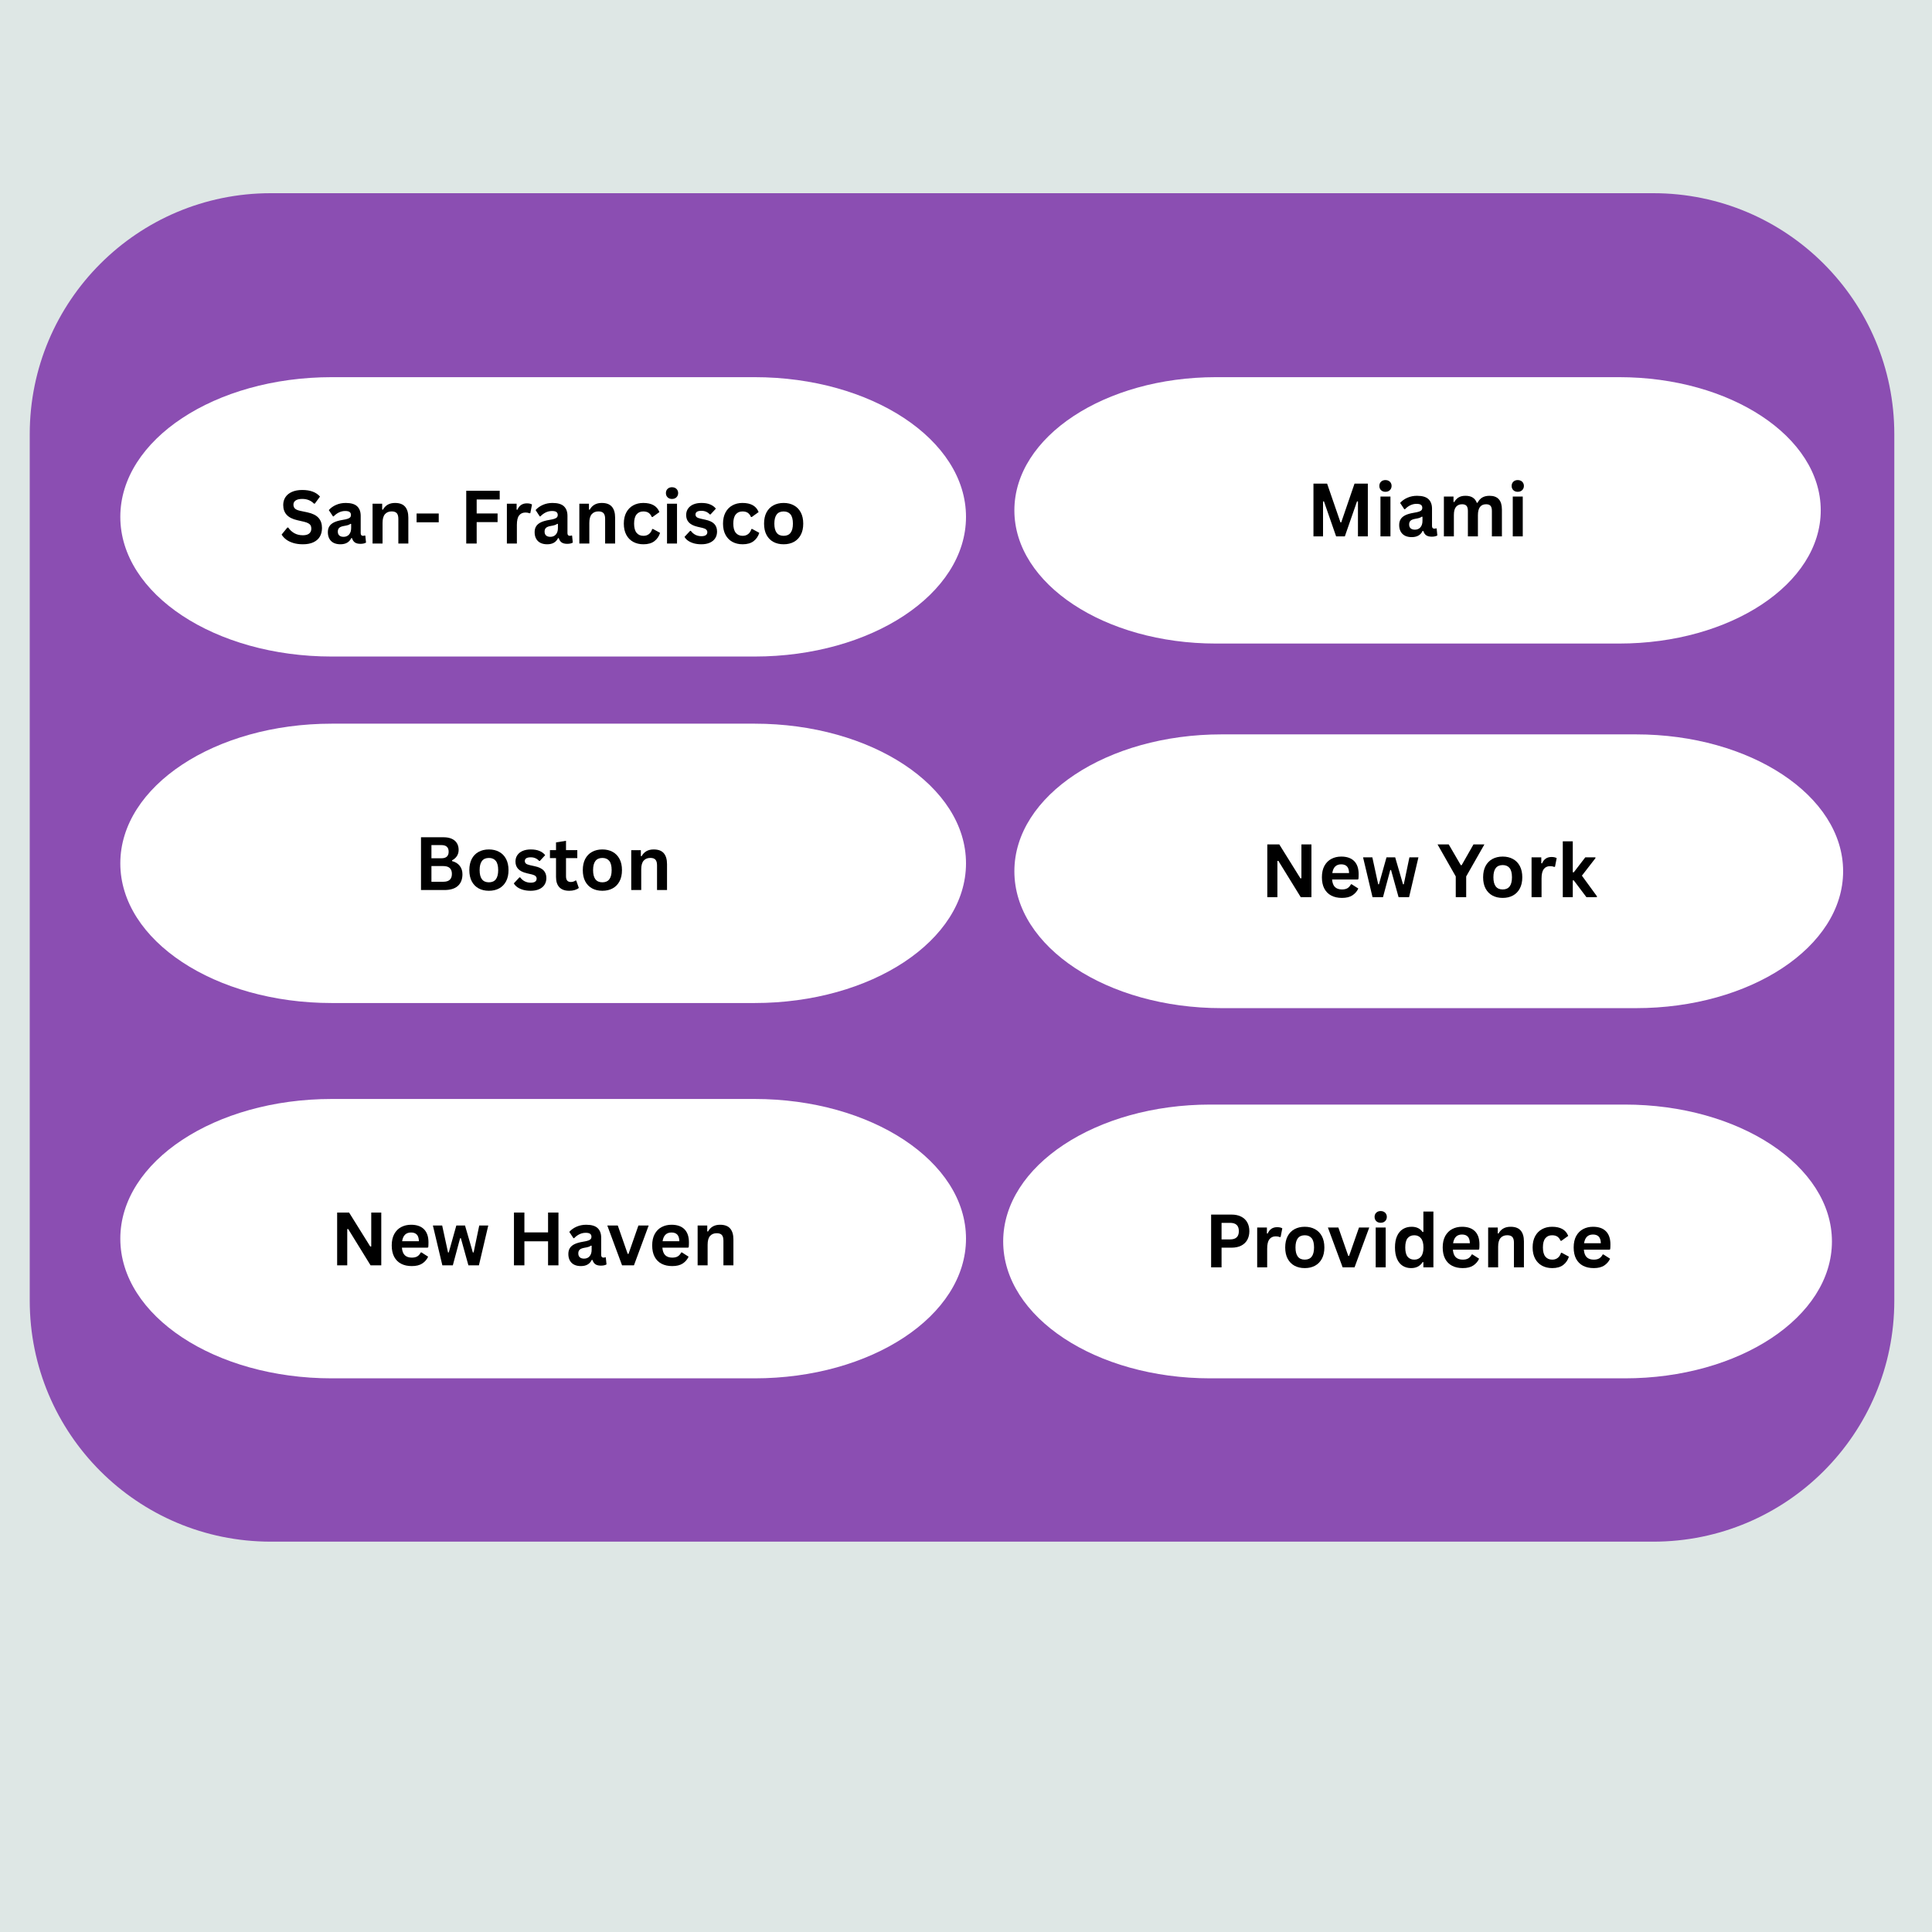 <?xml version="1.0" encoding="UTF-8"?> <svg xmlns="http://www.w3.org/2000/svg" xmlns:xlink="http://www.w3.org/1999/xlink" width="1080" zoomAndPan="magnify" viewBox="0 0 810 810" height="1080" preserveAspectRatio="xMidYMid meet" version="1.0"><defs><g></g><clipPath id="2e9f07bfdb"><path d="M 12.469 81 L 794.234 81 L 794.234 646.344 L 12.469 646.344 Z M 12.469 81 " clip-rule="nonzero"></path></clipPath><clipPath id="ad207f0f7d"><path d="M 113.488 81 L 693.18 81 C 748.969 81 794.195 126.227 794.195 182.016 L 794.195 545.328 C 794.195 601.117 748.969 646.344 693.18 646.344 L 113.488 646.344 C 57.695 646.344 12.469 601.117 12.469 545.328 L 12.469 182.016 C 12.469 126.227 57.695 81 113.488 81 Z M 113.488 81 " clip-rule="nonzero"></path></clipPath><clipPath id="c193849c8d"><path d="M 0.469 0 L 782.234 0 L 782.234 565.344 L 0.469 565.344 Z M 0.469 0 " clip-rule="nonzero"></path></clipPath><clipPath id="d900d9ff8f"><path d="M 101.488 0 L 681.18 0 C 736.969 0 782.195 45.227 782.195 101.016 L 782.195 464.328 C 782.195 520.117 736.969 565.344 681.18 565.344 L 101.488 565.344 C 45.695 565.344 0.469 520.117 0.469 464.328 L 0.469 101.016 C 0.469 45.227 45.695 0 101.488 0 Z M 101.488 0 " clip-rule="nonzero"></path></clipPath><clipPath id="03d2269cfe"><rect x="0" width="783" y="0" height="566"></rect></clipPath><clipPath id="86f82757e1"><path d="M 50.441 158.129 L 405 158.129 L 405 275.254 L 50.441 275.254 Z M 50.441 158.129 " clip-rule="nonzero"></path></clipPath><clipPath id="c115e1a0d3"><path d="M 316.359 158.129 C 365.316 158.129 405 184.348 405 216.691 C 405 249.035 365.316 275.254 316.359 275.254 L 139.082 275.254 C 90.129 275.254 50.441 249.035 50.441 216.691 C 50.441 184.348 90.129 158.129 139.082 158.129 Z M 316.359 158.129 " clip-rule="nonzero"></path></clipPath><clipPath id="d6cbe77057"><path d="M 0.441 0.129 L 355 0.129 L 355 117.254 L 0.441 117.254 Z M 0.441 0.129 " clip-rule="nonzero"></path></clipPath><clipPath id="00db267317"><path d="M 266.359 0.129 C 315.316 0.129 355 26.348 355 58.691 C 355 91.035 315.316 117.254 266.359 117.254 L 89.082 117.254 C 40.129 117.254 0.441 91.035 0.441 58.691 C 0.441 26.348 40.129 0.129 89.082 0.129 Z M 266.359 0.129 " clip-rule="nonzero"></path></clipPath><clipPath id="2f174e59f5"><rect x="0" width="355" y="0" height="118"></rect></clipPath><clipPath id="2ccba4b7e6"><path d="M 50.441 303.402 L 405 303.402 L 405 420.523 L 50.441 420.523 Z M 50.441 303.402 " clip-rule="nonzero"></path></clipPath><clipPath id="b89061b974"><path d="M 316.359 303.402 C 365.316 303.402 405 329.621 405 361.961 C 405 394.305 365.316 420.523 316.359 420.523 L 139.082 420.523 C 90.129 420.523 50.441 394.305 50.441 361.961 C 50.441 329.621 90.129 303.402 139.082 303.402 Z M 316.359 303.402 " clip-rule="nonzero"></path></clipPath><clipPath id="cfe50b5a0e"><path d="M 0.441 0.402 L 355 0.402 L 355 117.523 L 0.441 117.523 Z M 0.441 0.402 " clip-rule="nonzero"></path></clipPath><clipPath id="0c08d154a0"><path d="M 266.359 0.402 C 315.316 0.402 355 26.621 355 58.961 C 355 91.305 315.316 117.523 266.359 117.523 L 89.082 117.523 C 40.129 117.523 0.441 91.305 0.441 58.961 C 0.441 26.621 40.129 0.402 89.082 0.402 Z M 266.359 0.402 " clip-rule="nonzero"></path></clipPath><clipPath id="e8cecb2bf6"><rect x="0" width="355" y="0" height="118"></rect></clipPath><clipPath id="8e14c497ce"><path d="M 50.441 460.75 L 405 460.75 L 405 577.875 L 50.441 577.875 Z M 50.441 460.75 " clip-rule="nonzero"></path></clipPath><clipPath id="5e27f23da7"><path d="M 316.359 460.75 C 365.316 460.75 405 486.969 405 519.312 C 405 551.652 365.316 577.875 316.359 577.875 L 139.082 577.875 C 90.129 577.875 50.441 551.652 50.441 519.312 C 50.441 486.969 90.129 460.75 139.082 460.75 Z M 316.359 460.75 " clip-rule="nonzero"></path></clipPath><clipPath id="a20d11c705"><path d="M 0.441 0.75 L 355 0.75 L 355 117.875 L 0.441 117.875 Z M 0.441 0.75 " clip-rule="nonzero"></path></clipPath><clipPath id="ab7e69d35d"><path d="M 266.359 0.75 C 315.316 0.75 355 26.969 355 59.312 C 355 91.652 315.316 117.875 266.359 117.875 L 89.082 117.875 C 40.129 117.875 0.441 91.652 0.441 59.312 C 0.441 26.969 40.129 0.75 89.082 0.75 Z M 266.359 0.75 " clip-rule="nonzero"></path></clipPath><clipPath id="2c1d3cfdec"><rect x="0" width="355" y="0" height="118"></rect></clipPath><clipPath id="26397eefe3"><path d="M 425.281 158.129 L 763.375 158.129 L 763.375 269.812 L 425.281 269.812 Z M 425.281 158.129 " clip-rule="nonzero"></path></clipPath><clipPath id="824311c479"><path d="M 678.836 158.129 C 725.516 158.129 763.355 183.133 763.355 213.969 C 763.355 244.809 725.516 269.812 678.836 269.812 L 509.801 269.812 C 463.121 269.812 425.281 244.809 425.281 213.969 C 425.281 183.133 463.121 158.129 509.801 158.129 Z M 678.836 158.129 " clip-rule="nonzero"></path></clipPath><clipPath id="9e71e0b928"><path d="M 0.281 0.129 L 338.375 0.129 L 338.375 111.812 L 0.281 111.812 Z M 0.281 0.129 " clip-rule="nonzero"></path></clipPath><clipPath id="1b29ef9a18"><path d="M 253.836 0.129 C 300.516 0.129 338.355 25.133 338.355 55.969 C 338.355 86.809 300.516 111.812 253.836 111.812 L 84.801 111.812 C 38.121 111.812 0.281 86.809 0.281 55.969 C 0.281 25.133 38.121 0.129 84.801 0.129 Z M 253.836 0.129 " clip-rule="nonzero"></path></clipPath><clipPath id="a1086195d5"><rect x="0" width="339" y="0" height="112"></rect></clipPath><clipPath id="4fb861889d"><path d="M 425.281 307.891 L 772.758 307.891 L 772.758 422.668 L 425.281 422.668 Z M 425.281 307.891 " clip-rule="nonzero"></path></clipPath><clipPath id="8319d48f93"><path d="M 685.875 307.891 C 733.848 307.891 772.738 333.586 772.738 365.281 C 772.738 396.977 733.848 422.668 685.875 422.668 L 512.145 422.668 C 464.172 422.668 425.281 396.977 425.281 365.281 C 425.281 333.586 464.172 307.891 512.145 307.891 Z M 685.875 307.891 " clip-rule="nonzero"></path></clipPath><clipPath id="f6cc3e39ec"><path d="M 0.281 0.891 L 347.758 0.891 L 347.758 115.668 L 0.281 115.668 Z M 0.281 0.891 " clip-rule="nonzero"></path></clipPath><clipPath id="2936670089"><path d="M 260.875 0.891 C 308.848 0.891 347.738 26.586 347.738 58.281 C 347.738 89.977 308.848 115.668 260.875 115.668 L 87.145 115.668 C 39.172 115.668 0.281 89.977 0.281 58.281 C 0.281 26.586 39.172 0.891 87.145 0.891 Z M 260.875 0.891 " clip-rule="nonzero"></path></clipPath><clipPath id="f36c4defa0"><rect x="0" width="348" y="0" height="116"></rect></clipPath><clipPath id="4019b8ba97"><path d="M 420.59 463.094 L 768.066 463.094 L 768.066 577.875 L 420.59 577.875 Z M 420.59 463.094 " clip-rule="nonzero"></path></clipPath><clipPath id="c6afc4fe0f"><path d="M 681.184 463.094 C 729.156 463.094 768.047 488.789 768.047 520.484 C 768.047 552.18 729.156 577.875 681.184 577.875 L 507.453 577.875 C 459.48 577.875 420.59 552.18 420.59 520.484 C 420.59 488.789 459.48 463.094 507.453 463.094 Z M 681.184 463.094 " clip-rule="nonzero"></path></clipPath><clipPath id="ecf15ac643"><path d="M 0.59 0.094 L 348.066 0.094 L 348.066 114.875 L 0.59 114.875 Z M 0.59 0.094 " clip-rule="nonzero"></path></clipPath><clipPath id="e835a2f1cc"><path d="M 261.184 0.094 C 309.156 0.094 348.047 25.789 348.047 57.484 C 348.047 89.18 309.156 114.875 261.184 114.875 L 87.453 114.875 C 39.48 114.875 0.59 89.18 0.59 57.484 C 0.59 25.789 39.48 0.094 87.453 0.094 Z M 261.184 0.094 " clip-rule="nonzero"></path></clipPath><clipPath id="5b0b2c88ee"><rect x="0" width="349" y="0" height="115"></rect></clipPath></defs><rect x="-81" width="972" fill="#ffffff" y="-81" height="972" fill-opacity="1"></rect><rect x="-81" width="972" fill="#dee7e5" y="-81" height="972" fill-opacity="1"></rect><g clip-path="url(#2e9f07bfdb)"><g clip-path="url(#ad207f0f7d)"><g transform="matrix(1, 0, 0, 1, 12, 81)"><g clip-path="url(#03d2269cfe)"><g clip-path="url(#c193849c8d)"><g clip-path="url(#d900d9ff8f)"><path fill="#8b4eb2" d="M 0.469 0 L 782.234 0 L 782.234 565.344 L 0.469 565.344 Z M 0.469 0 " fill-opacity="1" fill-rule="nonzero"></path></g></g></g></g></g></g><g clip-path="url(#86f82757e1)"><g clip-path="url(#c115e1a0d3)"><g transform="matrix(1, 0, 0, 1, 50, 158)"><g clip-path="url(#2f174e59f5)"><g clip-path="url(#d6cbe77057)"><g clip-path="url(#00db267317)"><path fill="#ffffff" d="M 0.441 0.129 L 355.02 0.129 L 355.02 117.254 L 0.441 117.254 Z M 0.441 0.129 " fill-opacity="1" fill-rule="nonzero"></path></g></g></g></g></g></g><g fill="#000000" fill-opacity="1"><g transform="translate(117.181, 227.88)"><g><path d="M 9.812 0.312 C 8.281 0.312 6.914 0.125 5.719 -0.25 C 4.52 -0.625 3.52 -1.117 2.719 -1.734 C 1.926 -2.359 1.316 -3.035 0.891 -3.766 L 3.297 -6.703 L 3.672 -6.703 C 4.336 -5.711 5.18 -4.926 6.203 -4.344 C 7.234 -3.758 8.438 -3.469 9.812 -3.469 C 10.977 -3.469 11.859 -3.711 12.453 -4.203 C 13.047 -4.703 13.344 -5.383 13.344 -6.25 C 13.344 -6.77 13.25 -7.207 13.062 -7.562 C 12.875 -7.914 12.555 -8.219 12.109 -8.469 C 11.66 -8.727 11.062 -8.945 10.312 -9.125 L 7.469 -9.781 C 5.477 -10.227 3.992 -10.977 3.016 -12.031 C 2.047 -13.094 1.562 -14.469 1.562 -16.156 C 1.562 -17.406 1.875 -18.504 2.5 -19.453 C 3.125 -20.398 4.035 -21.133 5.234 -21.656 C 6.43 -22.188 7.859 -22.453 9.516 -22.453 C 11.223 -22.453 12.688 -22.223 13.906 -21.766 C 15.125 -21.316 16.148 -20.629 16.984 -19.703 L 14.812 -16.734 L 14.438 -16.734 C 13.812 -17.391 13.094 -17.879 12.281 -18.203 C 11.477 -18.535 10.555 -18.703 9.516 -18.703 C 8.316 -18.703 7.406 -18.488 6.781 -18.062 C 6.156 -17.645 5.844 -17.062 5.844 -16.312 C 5.844 -15.613 6.062 -15.055 6.5 -14.641 C 6.938 -14.234 7.695 -13.914 8.781 -13.688 L 11.688 -13.078 C 13.832 -12.617 15.391 -11.848 16.359 -10.766 C 17.328 -9.68 17.812 -8.27 17.812 -6.531 C 17.812 -5.145 17.516 -3.938 16.922 -2.906 C 16.328 -1.883 15.426 -1.094 14.219 -0.531 C 13.02 0.031 11.551 0.312 9.812 0.312 Z M 9.812 0.312 "></path></g></g></g><g fill="#000000" fill-opacity="1"><g transform="translate(136.191, 227.88)"><g><path d="M 6.516 0.312 C 5.441 0.312 4.508 0.117 3.719 -0.266 C 2.938 -0.66 2.332 -1.238 1.906 -2 C 1.477 -2.77 1.266 -3.688 1.266 -4.75 C 1.266 -5.738 1.477 -6.566 1.906 -7.234 C 2.332 -7.91 2.988 -8.461 3.875 -8.891 C 4.758 -9.316 5.922 -9.648 7.359 -9.891 C 8.359 -10.047 9.117 -10.219 9.641 -10.406 C 10.16 -10.602 10.508 -10.82 10.688 -11.062 C 10.863 -11.301 10.953 -11.609 10.953 -11.984 C 10.953 -12.523 10.766 -12.938 10.391 -13.219 C 10.023 -13.5 9.406 -13.641 8.531 -13.641 C 7.602 -13.641 6.719 -13.43 5.875 -13.016 C 5.039 -12.598 4.316 -12.055 3.703 -11.391 L 3.406 -11.391 L 1.656 -14.031 C 2.5 -14.969 3.531 -15.695 4.75 -16.219 C 5.969 -16.75 7.301 -17.016 8.75 -17.016 C 10.957 -17.016 12.555 -16.547 13.547 -15.609 C 14.535 -14.672 15.031 -13.336 15.031 -11.609 L 15.031 -4.359 C 15.031 -3.609 15.359 -3.234 16.016 -3.234 C 16.266 -3.234 16.508 -3.281 16.75 -3.375 L 16.969 -3.312 L 17.266 -0.391 C 17.035 -0.242 16.711 -0.117 16.297 -0.016 C 15.891 0.078 15.438 0.125 14.938 0.125 C 13.938 0.125 13.156 -0.066 12.594 -0.453 C 12.039 -0.836 11.641 -1.438 11.391 -2.25 L 11.078 -2.281 C 10.266 -0.551 8.742 0.312 6.516 0.312 Z M 7.844 -2.812 C 8.812 -2.812 9.582 -3.133 10.156 -3.781 C 10.738 -4.438 11.031 -5.348 11.031 -6.516 L 11.031 -8.203 L 10.75 -8.266 C 10.5 -8.066 10.164 -7.895 9.75 -7.75 C 9.344 -7.613 8.758 -7.484 8 -7.359 C 7.082 -7.203 6.426 -6.941 6.031 -6.578 C 5.633 -6.211 5.438 -5.691 5.438 -5.016 C 5.438 -4.297 5.645 -3.75 6.062 -3.375 C 6.488 -3 7.082 -2.812 7.844 -2.812 Z M 7.844 -2.812 "></path></g></g></g><g fill="#000000" fill-opacity="1"><g transform="translate(153.793, 227.88)"><g><path d="M 2.406 0 L 2.406 -16.703 L 6.438 -16.703 L 6.438 -14.25 L 6.75 -14.172 C 7.789 -16.066 9.477 -17.016 11.812 -17.016 C 13.738 -17.016 15.148 -16.488 16.047 -15.438 C 16.953 -14.383 17.406 -12.859 17.406 -10.859 L 17.406 0 L 13.219 0 L 13.219 -10.344 C 13.219 -11.445 12.992 -12.242 12.547 -12.734 C 12.098 -13.223 11.391 -13.469 10.422 -13.469 C 9.211 -13.469 8.27 -13.078 7.594 -12.297 C 6.926 -11.523 6.594 -10.305 6.594 -8.641 L 6.594 0 Z M 2.406 0 "></path></g></g></g><g fill="#000000" fill-opacity="1"><g transform="translate(173.347, 227.88)"><g><path d="M 10.594 -8.906 L 1.312 -8.906 L 1.312 -12.594 L 10.594 -12.594 Z M 10.594 -8.906 "></path></g></g></g><g fill="#000000" fill-opacity="1"><g transform="translate(185.288, 227.88)"><g></g></g></g><g fill="#000000" fill-opacity="1"><g transform="translate(192.598, 227.88)"><g><path d="M 16.906 -22.125 L 16.906 -18.469 L 7.25 -18.469 L 7.25 -12.609 L 16.016 -12.609 L 16.016 -8.984 L 7.25 -8.984 L 7.25 0 L 2.875 0 L 2.875 -22.125 Z M 16.906 -22.125 "></path></g></g></g><g fill="#000000" fill-opacity="1"><g transform="translate(210.109, 227.88)"><g><path d="M 2.406 0 L 2.406 -16.703 L 6.484 -16.703 L 6.484 -14.219 L 6.797 -14.156 C 7.203 -15.082 7.734 -15.758 8.391 -16.188 C 9.047 -16.625 9.844 -16.844 10.781 -16.844 C 11.727 -16.844 12.445 -16.68 12.938 -16.359 L 12.234 -12.75 L 11.906 -12.688 C 11.633 -12.789 11.375 -12.867 11.125 -12.922 C 10.875 -12.973 10.566 -13 10.203 -13 C 9.035 -13 8.141 -12.586 7.516 -11.766 C 6.898 -10.941 6.594 -9.625 6.594 -7.812 L 6.594 0 Z M 2.406 0 "></path></g></g></g><g fill="#000000" fill-opacity="1"><g transform="translate(222.883, 227.88)"><g><path d="M 6.516 0.312 C 5.441 0.312 4.508 0.117 3.719 -0.266 C 2.938 -0.66 2.332 -1.238 1.906 -2 C 1.477 -2.77 1.266 -3.688 1.266 -4.75 C 1.266 -5.738 1.477 -6.566 1.906 -7.234 C 2.332 -7.91 2.988 -8.461 3.875 -8.891 C 4.758 -9.316 5.922 -9.648 7.359 -9.891 C 8.359 -10.047 9.117 -10.219 9.641 -10.406 C 10.16 -10.602 10.508 -10.82 10.688 -11.062 C 10.863 -11.301 10.953 -11.609 10.953 -11.984 C 10.953 -12.523 10.766 -12.938 10.391 -13.219 C 10.023 -13.5 9.406 -13.641 8.531 -13.641 C 7.602 -13.641 6.719 -13.43 5.875 -13.016 C 5.039 -12.598 4.316 -12.055 3.703 -11.391 L 3.406 -11.391 L 1.656 -14.031 C 2.5 -14.969 3.531 -15.695 4.75 -16.219 C 5.969 -16.75 7.301 -17.016 8.75 -17.016 C 10.957 -17.016 12.555 -16.547 13.547 -15.609 C 14.535 -14.672 15.031 -13.336 15.031 -11.609 L 15.031 -4.359 C 15.031 -3.609 15.359 -3.234 16.016 -3.234 C 16.266 -3.234 16.508 -3.281 16.75 -3.375 L 16.969 -3.312 L 17.266 -0.391 C 17.035 -0.242 16.711 -0.117 16.297 -0.016 C 15.891 0.078 15.438 0.125 14.938 0.125 C 13.938 0.125 13.156 -0.066 12.594 -0.453 C 12.039 -0.836 11.641 -1.438 11.391 -2.25 L 11.078 -2.281 C 10.266 -0.551 8.742 0.312 6.516 0.312 Z M 7.844 -2.812 C 8.812 -2.812 9.582 -3.133 10.156 -3.781 C 10.738 -4.438 11.031 -5.348 11.031 -6.516 L 11.031 -8.203 L 10.75 -8.266 C 10.5 -8.066 10.164 -7.895 9.75 -7.75 C 9.344 -7.613 8.758 -7.484 8 -7.359 C 7.082 -7.203 6.426 -6.941 6.031 -6.578 C 5.633 -6.211 5.438 -5.691 5.438 -5.016 C 5.438 -4.297 5.645 -3.75 6.062 -3.375 C 6.488 -3 7.082 -2.812 7.844 -2.812 Z M 7.844 -2.812 "></path></g></g></g><g fill="#000000" fill-opacity="1"><g transform="translate(240.485, 227.88)"><g><path d="M 2.406 0 L 2.406 -16.703 L 6.438 -16.703 L 6.438 -14.25 L 6.75 -14.172 C 7.789 -16.066 9.477 -17.016 11.812 -17.016 C 13.738 -17.016 15.148 -16.488 16.047 -15.438 C 16.953 -14.383 17.406 -12.859 17.406 -10.859 L 17.406 0 L 13.219 0 L 13.219 -10.344 C 13.219 -11.445 12.992 -12.242 12.547 -12.734 C 12.098 -13.223 11.391 -13.469 10.422 -13.469 C 9.211 -13.469 8.27 -13.078 7.594 -12.297 C 6.926 -11.523 6.594 -10.305 6.594 -8.641 L 6.594 0 Z M 2.406 0 "></path></g></g></g><g fill="#000000" fill-opacity="1"><g transform="translate(260.039, 227.88)"><g><path d="M 9.734 0.312 C 8.117 0.312 6.691 -0.02 5.453 -0.688 C 4.211 -1.363 3.242 -2.348 2.547 -3.641 C 1.848 -4.941 1.5 -6.508 1.5 -8.344 C 1.5 -10.176 1.848 -11.742 2.547 -13.047 C 3.242 -14.348 4.207 -15.332 5.438 -16 C 6.664 -16.676 8.07 -17.016 9.656 -17.016 C 13.176 -17.016 15.43 -15.738 16.422 -13.188 L 13.547 -11.125 L 13.234 -11.125 C 12.891 -11.914 12.441 -12.5 11.891 -12.875 C 11.336 -13.258 10.594 -13.453 9.656 -13.453 C 8.445 -13.453 7.504 -13.031 6.828 -12.188 C 6.148 -11.352 5.812 -10.07 5.812 -8.344 C 5.812 -6.625 6.156 -5.344 6.844 -4.5 C 7.531 -3.656 8.492 -3.234 9.734 -3.234 C 10.641 -3.234 11.406 -3.477 12.031 -3.969 C 12.664 -4.457 13.117 -5.16 13.391 -6.078 L 13.719 -6.109 L 16.703 -4.484 C 16.273 -3.066 15.488 -1.91 14.344 -1.016 C 13.195 -0.129 11.66 0.312 9.734 0.312 Z M 9.734 0.312 "></path></g></g></g><g fill="#000000" fill-opacity="1"><g transform="translate(277.247, 227.88)"><g><path d="M 4.5 -18.688 C 3.738 -18.688 3.117 -18.914 2.641 -19.375 C 2.172 -19.844 1.938 -20.438 1.938 -21.156 C 1.938 -21.875 2.172 -22.461 2.641 -22.922 C 3.117 -23.379 3.738 -23.609 4.5 -23.609 C 5 -23.609 5.445 -23.504 5.844 -23.297 C 6.238 -23.086 6.539 -22.797 6.75 -22.422 C 6.969 -22.055 7.078 -21.633 7.078 -21.156 C 7.078 -20.688 6.969 -20.266 6.75 -19.891 C 6.539 -19.516 6.238 -19.219 5.844 -19 C 5.445 -18.789 5 -18.688 4.5 -18.688 Z M 2.406 0 L 2.406 -16.703 L 6.594 -16.703 L 6.594 0 Z M 2.406 0 "></path></g></g></g><g fill="#000000" fill-opacity="1"><g transform="translate(286.237, 227.88)"><g><path d="M 7.812 0.312 C 6.664 0.312 5.617 0.18 4.672 -0.078 C 3.723 -0.348 2.91 -0.719 2.234 -1.188 C 1.566 -1.656 1.07 -2.191 0.75 -2.797 L 3.094 -5.312 L 3.406 -5.312 C 3.957 -4.562 4.613 -4 5.375 -3.625 C 6.133 -3.258 6.957 -3.078 7.844 -3.078 C 8.656 -3.078 9.27 -3.223 9.688 -3.516 C 10.102 -3.805 10.312 -4.223 10.312 -4.766 C 10.312 -5.191 10.16 -5.547 9.859 -5.828 C 9.566 -6.117 9.086 -6.348 8.422 -6.516 L 6.203 -7.031 C 4.547 -7.426 3.336 -8.031 2.578 -8.844 C 1.816 -9.656 1.438 -10.688 1.438 -11.938 C 1.438 -12.977 1.703 -13.879 2.234 -14.641 C 2.766 -15.41 3.508 -16 4.469 -16.406 C 5.438 -16.812 6.562 -17.016 7.844 -17.016 C 9.344 -17.016 10.586 -16.797 11.578 -16.359 C 12.566 -15.93 13.336 -15.352 13.891 -14.625 L 11.656 -12.203 L 11.359 -12.203 C 10.891 -12.723 10.363 -13.102 9.781 -13.344 C 9.207 -13.594 8.562 -13.719 7.844 -13.719 C 6.188 -13.719 5.359 -13.203 5.359 -12.172 C 5.359 -11.734 5.508 -11.379 5.812 -11.109 C 6.125 -10.836 6.672 -10.613 7.453 -10.438 L 9.5 -9.984 C 11.195 -9.629 12.438 -9.047 13.219 -8.234 C 14 -7.43 14.391 -6.359 14.391 -5.016 C 14.391 -3.953 14.129 -3.016 13.609 -2.203 C 13.086 -1.398 12.332 -0.781 11.344 -0.344 C 10.352 0.094 9.176 0.312 7.812 0.312 Z M 7.812 0.312 "></path></g></g></g><g fill="#000000" fill-opacity="1"><g transform="translate(301.629, 227.88)"><g><path d="M 9.734 0.312 C 8.117 0.312 6.691 -0.02 5.453 -0.688 C 4.211 -1.363 3.242 -2.348 2.547 -3.641 C 1.848 -4.941 1.5 -6.508 1.5 -8.344 C 1.5 -10.176 1.848 -11.742 2.547 -13.047 C 3.242 -14.348 4.207 -15.332 5.438 -16 C 6.664 -16.676 8.07 -17.016 9.656 -17.016 C 13.176 -17.016 15.43 -15.738 16.422 -13.188 L 13.547 -11.125 L 13.234 -11.125 C 12.891 -11.914 12.441 -12.5 11.891 -12.875 C 11.336 -13.258 10.594 -13.453 9.656 -13.453 C 8.445 -13.453 7.504 -13.031 6.828 -12.188 C 6.148 -11.352 5.812 -10.07 5.812 -8.344 C 5.812 -6.625 6.156 -5.344 6.844 -4.5 C 7.531 -3.656 8.492 -3.234 9.734 -3.234 C 10.641 -3.234 11.406 -3.477 12.031 -3.969 C 12.664 -4.457 13.117 -5.16 13.391 -6.078 L 13.719 -6.109 L 16.703 -4.484 C 16.273 -3.066 15.488 -1.91 14.344 -1.016 C 13.195 -0.129 11.66 0.312 9.734 0.312 Z M 9.734 0.312 "></path></g></g></g><g fill="#000000" fill-opacity="1"><g transform="translate(318.838, 227.88)"><g><path d="M 9.703 0.312 C 8.066 0.312 6.629 -0.02 5.391 -0.688 C 4.16 -1.363 3.203 -2.348 2.516 -3.641 C 1.836 -4.93 1.5 -6.5 1.5 -8.344 C 1.5 -10.176 1.836 -11.742 2.516 -13.047 C 3.203 -14.348 4.16 -15.332 5.391 -16 C 6.629 -16.676 8.066 -17.016 9.703 -17.016 C 11.336 -17.016 12.77 -16.676 14 -16 C 15.238 -15.332 16.203 -14.348 16.891 -13.047 C 17.578 -11.742 17.922 -10.176 17.922 -8.344 C 17.922 -6.5 17.578 -4.93 16.891 -3.641 C 16.203 -2.348 15.238 -1.363 14 -0.688 C 12.77 -0.02 11.336 0.312 9.703 0.312 Z M 9.703 -3.234 C 12.297 -3.234 13.594 -4.938 13.594 -8.344 C 13.594 -10.102 13.258 -11.395 12.594 -12.219 C 11.926 -13.039 10.961 -13.453 9.703 -13.453 C 7.109 -13.453 5.812 -11.75 5.812 -8.344 C 5.812 -4.938 7.109 -3.234 9.703 -3.234 Z M 9.703 -3.234 "></path></g></g></g><g clip-path="url(#2ccba4b7e6)"><g clip-path="url(#b89061b974)"><g transform="matrix(1, 0, 0, 1, 50, 303)"><g clip-path="url(#e8cecb2bf6)"><g clip-path="url(#cfe50b5a0e)"><g clip-path="url(#0c08d154a0)"><path fill="#ffffff" d="M 0.441 0.402 L 355.02 0.402 L 355.02 117.523 L 0.441 117.523 Z M 0.441 0.402 " fill-opacity="1" fill-rule="nonzero"></path></g></g></g></g></g></g><g fill="#000000" fill-opacity="1"><g transform="translate(173.631, 373.15)"><g><path d="M 2.875 0 L 2.875 -22.125 L 12.328 -22.125 C 13.68 -22.125 14.832 -21.91 15.781 -21.484 C 16.727 -21.055 17.441 -20.445 17.922 -19.656 C 18.41 -18.863 18.656 -17.926 18.656 -16.844 C 18.656 -15.863 18.414 -15 17.938 -14.25 C 17.457 -13.508 16.773 -12.91 15.891 -12.453 L 15.891 -12.141 C 17.285 -11.773 18.359 -11.113 19.109 -10.156 C 19.867 -9.195 20.25 -8.02 20.25 -6.625 C 20.25 -4.508 19.609 -2.875 18.328 -1.719 C 17.055 -0.57 15.164 0 12.656 0 Z M 11.406 -13.312 C 13.445 -13.312 14.469 -14.227 14.469 -16.062 C 14.469 -17 14.211 -17.695 13.703 -18.156 C 13.203 -18.613 12.438 -18.844 11.406 -18.844 L 7.25 -18.844 L 7.25 -13.312 Z M 12.219 -3.469 C 14.625 -3.469 15.828 -4.562 15.828 -6.75 C 15.828 -8.945 14.625 -10.047 12.219 -10.047 L 7.25 -10.047 L 7.25 -3.469 Z M 12.219 -3.469 "></path></g></g></g><g fill="#000000" fill-opacity="1"><g transform="translate(195.273, 373.15)"><g><path d="M 9.703 0.312 C 8.066 0.312 6.629 -0.02 5.391 -0.688 C 4.16 -1.363 3.203 -2.348 2.516 -3.641 C 1.836 -4.93 1.5 -6.5 1.5 -8.344 C 1.5 -10.176 1.836 -11.742 2.516 -13.047 C 3.203 -14.348 4.16 -15.332 5.391 -16 C 6.629 -16.676 8.066 -17.016 9.703 -17.016 C 11.336 -17.016 12.77 -16.676 14 -16 C 15.238 -15.332 16.203 -14.348 16.891 -13.047 C 17.578 -11.742 17.922 -10.176 17.922 -8.344 C 17.922 -6.5 17.578 -4.93 16.891 -3.641 C 16.203 -2.348 15.238 -1.363 14 -0.688 C 12.77 -0.02 11.336 0.312 9.703 0.312 Z M 9.703 -3.234 C 12.297 -3.234 13.594 -4.938 13.594 -8.344 C 13.594 -10.102 13.258 -11.395 12.594 -12.219 C 11.926 -13.039 10.961 -13.453 9.703 -13.453 C 7.109 -13.453 5.812 -11.75 5.812 -8.344 C 5.812 -4.938 7.109 -3.234 9.703 -3.234 Z M 9.703 -3.234 "></path></g></g></g><g fill="#000000" fill-opacity="1"><g transform="translate(214.676, 373.15)"><g><path d="M 7.812 0.312 C 6.664 0.312 5.617 0.18 4.672 -0.078 C 3.723 -0.348 2.91 -0.719 2.234 -1.188 C 1.566 -1.656 1.07 -2.191 0.75 -2.797 L 3.094 -5.312 L 3.406 -5.312 C 3.957 -4.562 4.613 -4 5.375 -3.625 C 6.133 -3.258 6.957 -3.078 7.844 -3.078 C 8.656 -3.078 9.27 -3.223 9.688 -3.516 C 10.102 -3.805 10.312 -4.223 10.312 -4.766 C 10.312 -5.191 10.16 -5.547 9.859 -5.828 C 9.566 -6.117 9.086 -6.348 8.422 -6.516 L 6.203 -7.031 C 4.547 -7.426 3.336 -8.031 2.578 -8.844 C 1.816 -9.656 1.438 -10.688 1.438 -11.938 C 1.438 -12.977 1.703 -13.879 2.234 -14.641 C 2.766 -15.41 3.508 -16 4.469 -16.406 C 5.438 -16.812 6.562 -17.016 7.844 -17.016 C 9.344 -17.016 10.586 -16.797 11.578 -16.359 C 12.566 -15.93 13.336 -15.352 13.891 -14.625 L 11.656 -12.203 L 11.359 -12.203 C 10.891 -12.723 10.363 -13.102 9.781 -13.344 C 9.207 -13.594 8.562 -13.719 7.844 -13.719 C 6.188 -13.719 5.359 -13.203 5.359 -12.172 C 5.359 -11.734 5.508 -11.379 5.812 -11.109 C 6.125 -10.836 6.672 -10.613 7.453 -10.438 L 9.5 -9.984 C 11.195 -9.629 12.438 -9.047 13.219 -8.234 C 14 -7.43 14.391 -6.359 14.391 -5.016 C 14.391 -3.953 14.129 -3.016 13.609 -2.203 C 13.086 -1.398 12.332 -0.781 11.344 -0.344 C 10.352 0.094 9.176 0.312 7.812 0.312 Z M 7.812 0.312 "></path></g></g></g><g fill="#000000" fill-opacity="1"><g transform="translate(230.068, 373.15)"><g><path d="M 11.516 -3.984 L 12.609 -0.875 C 12.148 -0.5 11.578 -0.207 10.891 0 C 10.211 0.207 9.438 0.312 8.562 0.312 C 6.758 0.312 5.391 -0.176 4.453 -1.156 C 3.516 -2.145 3.047 -3.578 3.047 -5.453 L 3.047 -13.375 L 0.5 -13.375 L 0.5 -16.719 L 3.047 -16.719 L 3.047 -19.969 L 7.234 -20.641 L 7.234 -16.719 L 11.969 -16.719 L 11.969 -13.375 L 7.234 -13.375 L 7.234 -5.75 C 7.234 -4.926 7.406 -4.32 7.75 -3.938 C 8.094 -3.562 8.594 -3.375 9.25 -3.375 C 10 -3.375 10.648 -3.578 11.203 -3.984 Z M 11.516 -3.984 "></path></g></g></g><g fill="#000000" fill-opacity="1"><g transform="translate(242.842, 373.15)"><g><path d="M 9.703 0.312 C 8.066 0.312 6.629 -0.02 5.391 -0.688 C 4.16 -1.363 3.203 -2.348 2.516 -3.641 C 1.836 -4.93 1.5 -6.5 1.5 -8.344 C 1.5 -10.176 1.836 -11.742 2.516 -13.047 C 3.203 -14.348 4.16 -15.332 5.391 -16 C 6.629 -16.676 8.066 -17.016 9.703 -17.016 C 11.336 -17.016 12.77 -16.676 14 -16 C 15.238 -15.332 16.203 -14.348 16.891 -13.047 C 17.578 -11.742 17.922 -10.176 17.922 -8.344 C 17.922 -6.5 17.578 -4.93 16.891 -3.641 C 16.203 -2.348 15.238 -1.363 14 -0.688 C 12.77 -0.02 11.336 0.312 9.703 0.312 Z M 9.703 -3.234 C 12.297 -3.234 13.594 -4.938 13.594 -8.344 C 13.594 -10.102 13.258 -11.395 12.594 -12.219 C 11.926 -13.039 10.961 -13.453 9.703 -13.453 C 7.109 -13.453 5.812 -11.75 5.812 -8.344 C 5.812 -4.938 7.109 -3.234 9.703 -3.234 Z M 9.703 -3.234 "></path></g></g></g><g fill="#000000" fill-opacity="1"><g transform="translate(262.245, 373.15)"><g><path d="M 2.406 0 L 2.406 -16.703 L 6.438 -16.703 L 6.438 -14.25 L 6.75 -14.172 C 7.789 -16.066 9.477 -17.016 11.812 -17.016 C 13.738 -17.016 15.148 -16.488 16.047 -15.438 C 16.953 -14.383 17.406 -12.859 17.406 -10.859 L 17.406 0 L 13.219 0 L 13.219 -10.344 C 13.219 -11.445 12.992 -12.242 12.547 -12.734 C 12.098 -13.223 11.391 -13.469 10.422 -13.469 C 9.211 -13.469 8.27 -13.078 7.594 -12.297 C 6.926 -11.523 6.594 -10.305 6.594 -8.641 L 6.594 0 Z M 2.406 0 "></path></g></g></g><g clip-path="url(#8e14c497ce)"><g clip-path="url(#5e27f23da7)"><g transform="matrix(1, 0, 0, 1, 50, 460)"><g clip-path="url(#2c1d3cfdec)"><g clip-path="url(#a20d11c705)"><g clip-path="url(#ab7e69d35d)"><path fill="#ffffff" d="M 0.441 0.75 L 355.02 0.75 L 355.02 117.875 L 0.441 117.875 Z M 0.441 0.75 " fill-opacity="1" fill-rule="nonzero"></path></g></g></g></g></g></g><g fill="#000000" fill-opacity="1"><g transform="translate(138.474, 530.499)"><g><path d="M 7.109 0 L 2.875 0 L 2.875 -22.125 L 7.891 -22.125 L 16.766 -7.875 L 17.172 -7.938 L 17.172 -22.125 L 21.375 -22.125 L 21.375 0 L 16.891 0 L 7.5 -15.234 L 7.109 -15.172 Z M 7.109 0 "></path></g></g></g><g fill="#000000" fill-opacity="1"><g transform="translate(162.735, 530.499)"><g><path d="M 16.5 -7.406 L 5.766 -7.406 C 5.891 -5.945 6.301 -4.883 7 -4.219 C 7.707 -3.562 8.676 -3.234 9.906 -3.234 C 10.863 -3.234 11.641 -3.41 12.234 -3.766 C 12.828 -4.129 13.305 -4.676 13.672 -5.406 L 13.984 -5.406 L 16.766 -3.625 C 16.223 -2.445 15.398 -1.492 14.297 -0.766 C 13.203 -0.047 11.738 0.312 9.906 0.312 C 8.176 0.312 6.68 -0.016 5.422 -0.672 C 4.172 -1.328 3.203 -2.301 2.516 -3.594 C 1.836 -4.895 1.5 -6.477 1.5 -8.344 C 1.5 -10.238 1.852 -11.836 2.562 -13.141 C 3.281 -14.441 4.25 -15.41 5.469 -16.047 C 6.695 -16.691 8.07 -17.016 9.594 -17.016 C 11.957 -17.016 13.766 -16.391 15.016 -15.141 C 16.273 -13.891 16.906 -12.051 16.906 -9.625 C 16.906 -8.75 16.875 -8.066 16.812 -7.578 Z M 12.891 -10.109 C 12.859 -11.379 12.566 -12.305 12.016 -12.891 C 11.461 -13.473 10.656 -13.766 9.594 -13.766 C 7.477 -13.766 6.234 -12.547 5.859 -10.109 Z M 12.891 -10.109 "></path></g></g></g><g fill="#000000" fill-opacity="1"><g transform="translate(180.882, 530.499)"><g><path d="M 8.969 0 L 4.578 0 L 0.609 -16.703 L 4.5 -16.703 L 6.953 -5.406 L 7.266 -5.406 L 10.438 -16.703 L 14.078 -16.703 L 17.359 -5.406 L 17.688 -5.406 L 20.047 -16.703 L 23.828 -16.703 L 19.906 0 L 15.5 0 L 12.344 -11.375 L 12.016 -11.375 Z M 8.969 0 "></path></g></g></g><g fill="#000000" fill-opacity="1"><g transform="translate(205.295, 530.499)"><g></g></g></g><g fill="#000000" fill-opacity="1"><g transform="translate(212.605, 530.499)"><g><path d="M 17.172 -13.812 L 17.172 -22.125 L 21.531 -22.125 L 21.531 0 L 17.172 0 L 17.172 -10.078 L 7.25 -10.078 L 7.25 0 L 2.875 0 L 2.875 -22.125 L 7.25 -22.125 L 7.25 -13.812 Z M 17.172 -13.812 "></path></g></g></g><g fill="#000000" fill-opacity="1"><g transform="translate(237.017, 530.499)"><g><path d="M 6.516 0.312 C 5.441 0.312 4.508 0.117 3.719 -0.266 C 2.938 -0.66 2.332 -1.238 1.906 -2 C 1.477 -2.77 1.266 -3.688 1.266 -4.75 C 1.266 -5.738 1.477 -6.566 1.906 -7.234 C 2.332 -7.91 2.988 -8.461 3.875 -8.891 C 4.758 -9.316 5.922 -9.648 7.359 -9.891 C 8.359 -10.047 9.117 -10.219 9.641 -10.406 C 10.16 -10.602 10.508 -10.82 10.688 -11.062 C 10.863 -11.301 10.953 -11.609 10.953 -11.984 C 10.953 -12.523 10.766 -12.938 10.391 -13.219 C 10.023 -13.5 9.406 -13.641 8.531 -13.641 C 7.602 -13.641 6.719 -13.43 5.875 -13.016 C 5.039 -12.598 4.316 -12.055 3.703 -11.391 L 3.406 -11.391 L 1.656 -14.031 C 2.5 -14.969 3.531 -15.695 4.75 -16.219 C 5.969 -16.75 7.301 -17.016 8.75 -17.016 C 10.957 -17.016 12.555 -16.547 13.547 -15.609 C 14.535 -14.672 15.031 -13.336 15.031 -11.609 L 15.031 -4.359 C 15.031 -3.609 15.359 -3.234 16.016 -3.234 C 16.266 -3.234 16.508 -3.281 16.75 -3.375 L 16.969 -3.312 L 17.266 -0.391 C 17.035 -0.242 16.711 -0.117 16.297 -0.016 C 15.891 0.078 15.438 0.125 14.938 0.125 C 13.938 0.125 13.156 -0.066 12.594 -0.453 C 12.039 -0.836 11.641 -1.438 11.391 -2.25 L 11.078 -2.281 C 10.266 -0.551 8.742 0.312 6.516 0.312 Z M 7.844 -2.812 C 8.812 -2.812 9.582 -3.133 10.156 -3.781 C 10.738 -4.438 11.031 -5.348 11.031 -6.516 L 11.031 -8.203 L 10.75 -8.266 C 10.5 -8.066 10.164 -7.895 9.75 -7.75 C 9.344 -7.613 8.758 -7.484 8 -7.359 C 7.082 -7.203 6.426 -6.941 6.031 -6.578 C 5.633 -6.211 5.438 -5.691 5.438 -5.016 C 5.438 -4.297 5.645 -3.75 6.062 -3.375 C 6.488 -3 7.082 -2.812 7.844 -2.812 Z M 7.844 -2.812 "></path></g></g></g><g fill="#000000" fill-opacity="1"><g transform="translate(254.301, 530.499)"><g><path d="M 11.484 0 L 6.5 0 L 0.312 -16.703 L 4.703 -16.703 L 8.859 -4.797 L 9.203 -4.797 L 13.359 -16.703 L 17.656 -16.703 Z M 11.484 0 "></path></g></g></g><g fill="#000000" fill-opacity="1"><g transform="translate(271.933, 530.499)"><g><path d="M 16.5 -7.406 L 5.766 -7.406 C 5.891 -5.945 6.301 -4.883 7 -4.219 C 7.707 -3.562 8.676 -3.234 9.906 -3.234 C 10.863 -3.234 11.641 -3.41 12.234 -3.766 C 12.828 -4.129 13.305 -4.676 13.672 -5.406 L 13.984 -5.406 L 16.766 -3.625 C 16.223 -2.445 15.398 -1.492 14.297 -0.766 C 13.203 -0.047 11.738 0.312 9.906 0.312 C 8.176 0.312 6.68 -0.016 5.422 -0.672 C 4.172 -1.328 3.203 -2.301 2.516 -3.594 C 1.836 -4.895 1.5 -6.477 1.5 -8.344 C 1.5 -10.238 1.852 -11.836 2.562 -13.141 C 3.281 -14.441 4.25 -15.41 5.469 -16.047 C 6.695 -16.691 8.07 -17.016 9.594 -17.016 C 11.957 -17.016 13.766 -16.391 15.016 -15.141 C 16.273 -13.891 16.906 -12.051 16.906 -9.625 C 16.906 -8.75 16.875 -8.066 16.812 -7.578 Z M 12.891 -10.109 C 12.859 -11.379 12.566 -12.305 12.016 -12.891 C 11.461 -13.473 10.656 -13.766 9.594 -13.766 C 7.477 -13.766 6.234 -12.547 5.859 -10.109 Z M 12.891 -10.109 "></path></g></g></g><g fill="#000000" fill-opacity="1"><g transform="translate(290.08, 530.499)"><g><path d="M 2.406 0 L 2.406 -16.703 L 6.438 -16.703 L 6.438 -14.25 L 6.75 -14.172 C 7.789 -16.066 9.477 -17.016 11.812 -17.016 C 13.738 -17.016 15.148 -16.488 16.047 -15.438 C 16.953 -14.383 17.406 -12.859 17.406 -10.859 L 17.406 0 L 13.219 0 L 13.219 -10.344 C 13.219 -11.445 12.992 -12.242 12.547 -12.734 C 12.098 -13.223 11.391 -13.469 10.422 -13.469 C 9.211 -13.469 8.27 -13.078 7.594 -12.297 C 6.926 -11.523 6.594 -10.305 6.594 -8.641 L 6.594 0 Z M 2.406 0 "></path></g></g></g><g fill="#000000" fill-opacity="1"><g transform="translate(309.638, 530.499)"><g></g></g></g><g clip-path="url(#26397eefe3)"><g clip-path="url(#824311c479)"><g transform="matrix(1, 0, 0, 1, 425, 158)"><g clip-path="url(#a1086195d5)"><g clip-path="url(#9e71e0b928)"><g clip-path="url(#1b29ef9a18)"><path fill="#ffffff" d="M 0.281 0.129 L 338.375 0.129 L 338.375 111.812 L 0.281 111.812 Z M 0.281 0.129 " fill-opacity="1" fill-rule="nonzero"></path></g></g></g></g></g></g><g fill="#000000" fill-opacity="1"><g transform="translate(547.799, 224.88)"><g><path d="M 6.891 0 L 2.875 0 L 2.875 -22.125 L 8.594 -22.125 L 14.203 -5.859 L 14.516 -5.859 L 20.094 -22.125 L 25.672 -22.125 L 25.672 0 L 21.531 0 L 21.531 -14.625 L 21.141 -14.688 L 16.031 0 L 12.375 0 L 7.266 -14.688 L 6.891 -14.625 Z M 6.891 0 "></path></g></g></g><g fill="#000000" fill-opacity="1"><g transform="translate(576.358, 224.88)"><g><path d="M 4.5 -18.688 C 3.738 -18.688 3.117 -18.914 2.641 -19.375 C 2.172 -19.844 1.938 -20.438 1.938 -21.156 C 1.938 -21.875 2.172 -22.461 2.641 -22.922 C 3.117 -23.379 3.738 -23.609 4.5 -23.609 C 5 -23.609 5.445 -23.504 5.844 -23.297 C 6.238 -23.086 6.539 -22.797 6.75 -22.422 C 6.969 -22.055 7.078 -21.633 7.078 -21.156 C 7.078 -20.688 6.969 -20.266 6.75 -19.891 C 6.539 -19.516 6.238 -19.219 5.844 -19 C 5.445 -18.789 5 -18.688 4.5 -18.688 Z M 2.406 0 L 2.406 -16.703 L 6.594 -16.703 L 6.594 0 Z M 2.406 0 "></path></g></g></g><g fill="#000000" fill-opacity="1"><g transform="translate(585.349, 224.88)"><g><path d="M 6.516 0.312 C 5.441 0.312 4.508 0.117 3.719 -0.266 C 2.938 -0.66 2.332 -1.238 1.906 -2 C 1.477 -2.77 1.266 -3.688 1.266 -4.75 C 1.266 -5.738 1.477 -6.566 1.906 -7.234 C 2.332 -7.91 2.988 -8.461 3.875 -8.891 C 4.758 -9.316 5.922 -9.648 7.359 -9.891 C 8.359 -10.047 9.117 -10.219 9.641 -10.406 C 10.16 -10.602 10.508 -10.82 10.688 -11.062 C 10.863 -11.301 10.953 -11.609 10.953 -11.984 C 10.953 -12.523 10.766 -12.938 10.391 -13.219 C 10.023 -13.5 9.406 -13.641 8.531 -13.641 C 7.602 -13.641 6.719 -13.43 5.875 -13.016 C 5.039 -12.598 4.316 -12.055 3.703 -11.391 L 3.406 -11.391 L 1.656 -14.031 C 2.5 -14.969 3.531 -15.695 4.75 -16.219 C 5.969 -16.75 7.301 -17.016 8.75 -17.016 C 10.957 -17.016 12.555 -16.547 13.547 -15.609 C 14.535 -14.672 15.031 -13.336 15.031 -11.609 L 15.031 -4.359 C 15.031 -3.609 15.359 -3.234 16.016 -3.234 C 16.266 -3.234 16.508 -3.281 16.75 -3.375 L 16.969 -3.312 L 17.266 -0.391 C 17.035 -0.242 16.711 -0.117 16.297 -0.016 C 15.891 0.078 15.438 0.125 14.938 0.125 C 13.938 0.125 13.156 -0.066 12.594 -0.453 C 12.039 -0.836 11.641 -1.438 11.391 -2.25 L 11.078 -2.281 C 10.266 -0.551 8.742 0.312 6.516 0.312 Z M 7.844 -2.812 C 8.812 -2.812 9.582 -3.133 10.156 -3.781 C 10.738 -4.438 11.031 -5.348 11.031 -6.516 L 11.031 -8.203 L 10.75 -8.266 C 10.5 -8.066 10.164 -7.895 9.75 -7.75 C 9.344 -7.613 8.758 -7.484 8 -7.359 C 7.082 -7.203 6.426 -6.941 6.031 -6.578 C 5.633 -6.211 5.438 -5.691 5.438 -5.016 C 5.438 -4.297 5.645 -3.75 6.062 -3.375 C 6.488 -3 7.082 -2.812 7.844 -2.812 Z M 7.844 -2.812 "></path></g></g></g><g fill="#000000" fill-opacity="1"><g transform="translate(602.95, 224.88)"><g><path d="M 2.406 0 L 2.406 -16.703 L 6.438 -16.703 L 6.438 -14.453 L 6.75 -14.391 C 7.289 -15.297 7.926 -15.957 8.656 -16.375 C 9.395 -16.801 10.332 -17.016 11.469 -17.016 C 12.727 -17.016 13.742 -16.766 14.516 -16.266 C 15.285 -15.766 15.848 -15.035 16.203 -14.078 L 16.516 -14.078 C 17.023 -15.078 17.688 -15.816 18.5 -16.297 C 19.312 -16.773 20.328 -17.016 21.547 -17.016 C 25.004 -17.016 26.734 -15.086 26.734 -11.234 L 26.734 0 L 22.531 0 L 22.531 -10.703 C 22.531 -11.68 22.336 -12.383 21.953 -12.812 C 21.578 -13.25 20.961 -13.469 20.109 -13.469 C 17.816 -13.469 16.672 -11.93 16.672 -8.859 L 16.672 0 L 12.469 0 L 12.469 -10.703 C 12.469 -11.68 12.273 -12.383 11.891 -12.812 C 11.504 -13.25 10.883 -13.469 10.031 -13.469 C 8.957 -13.469 8.113 -13.109 7.5 -12.391 C 6.895 -11.672 6.594 -10.523 6.594 -8.953 L 6.594 0 Z M 2.406 0 "></path></g></g></g><g fill="#000000" fill-opacity="1"><g transform="translate(631.828, 224.88)"><g><path d="M 4.5 -18.688 C 3.738 -18.688 3.117 -18.914 2.641 -19.375 C 2.172 -19.844 1.938 -20.438 1.938 -21.156 C 1.938 -21.875 2.172 -22.461 2.641 -22.922 C 3.117 -23.379 3.738 -23.609 4.5 -23.609 C 5 -23.609 5.445 -23.504 5.844 -23.297 C 6.238 -23.086 6.539 -22.797 6.75 -22.422 C 6.969 -22.055 7.078 -21.633 7.078 -21.156 C 7.078 -20.688 6.969 -20.266 6.75 -19.891 C 6.539 -19.516 6.238 -19.219 5.844 -19 C 5.445 -18.789 5 -18.688 4.5 -18.688 Z M 2.406 0 L 2.406 -16.703 L 6.594 -16.703 L 6.594 0 Z M 2.406 0 "></path></g></g></g><g clip-path="url(#4fb861889d)"><g clip-path="url(#8319d48f93)"><g transform="matrix(1, 0, 0, 1, 425, 307)"><g clip-path="url(#f36c4defa0)"><g clip-path="url(#f6cc3e39ec)"><g clip-path="url(#2936670089)"><path fill="#ffffff" d="M 0.281 0.891 L 347.758 0.891 L 347.758 115.668 L 0.281 115.668 Z M 0.281 0.891 " fill-opacity="1" fill-rule="nonzero"></path></g></g></g></g></g></g><g fill="#000000" fill-opacity="1"><g transform="translate(528.451, 376.14)"><g><path d="M 7.109 0 L 2.875 0 L 2.875 -22.125 L 7.891 -22.125 L 16.766 -7.875 L 17.172 -7.938 L 17.172 -22.125 L 21.375 -22.125 L 21.375 0 L 16.891 0 L 7.5 -15.234 L 7.109 -15.172 Z M 7.109 0 "></path></g></g></g><g fill="#000000" fill-opacity="1"><g transform="translate(552.713, 376.14)"><g><path d="M 16.5 -7.406 L 5.766 -7.406 C 5.891 -5.945 6.301 -4.883 7 -4.219 C 7.707 -3.562 8.676 -3.234 9.906 -3.234 C 10.863 -3.234 11.641 -3.41 12.234 -3.766 C 12.828 -4.129 13.305 -4.676 13.672 -5.406 L 13.984 -5.406 L 16.766 -3.625 C 16.223 -2.445 15.398 -1.492 14.297 -0.766 C 13.203 -0.047 11.738 0.312 9.906 0.312 C 8.176 0.312 6.68 -0.016 5.422 -0.672 C 4.172 -1.328 3.203 -2.301 2.516 -3.594 C 1.836 -4.895 1.5 -6.477 1.5 -8.344 C 1.5 -10.238 1.852 -11.836 2.562 -13.141 C 3.281 -14.441 4.25 -15.41 5.469 -16.047 C 6.695 -16.691 8.07 -17.016 9.594 -17.016 C 11.957 -17.016 13.766 -16.391 15.016 -15.141 C 16.273 -13.891 16.906 -12.051 16.906 -9.625 C 16.906 -8.75 16.875 -8.066 16.812 -7.578 Z M 12.891 -10.109 C 12.859 -11.379 12.566 -12.305 12.016 -12.891 C 11.461 -13.473 10.656 -13.766 9.594 -13.766 C 7.477 -13.766 6.234 -12.547 5.859 -10.109 Z M 12.891 -10.109 "></path></g></g></g><g fill="#000000" fill-opacity="1"><g transform="translate(570.859, 376.14)"><g><path d="M 8.969 0 L 4.578 0 L 0.609 -16.703 L 4.5 -16.703 L 6.953 -5.406 L 7.266 -5.406 L 10.438 -16.703 L 14.078 -16.703 L 17.359 -5.406 L 17.688 -5.406 L 20.047 -16.703 L 23.828 -16.703 L 19.906 0 L 15.5 0 L 12.344 -11.375 L 12.016 -11.375 Z M 8.969 0 "></path></g></g></g><g fill="#000000" fill-opacity="1"><g transform="translate(595.272, 376.14)"><g></g></g></g><g fill="#000000" fill-opacity="1"><g transform="translate(602.582, 376.14)"><g><path d="M 12.125 0 L 7.75 0 L 7.75 -8.688 L 0.109 -22.125 L 4.797 -22.125 L 9.859 -13.422 L 10.234 -13.422 L 15.188 -22.125 L 19.766 -22.125 L 12.125 -8.688 Z M 12.125 0 "></path></g></g></g><g fill="#000000" fill-opacity="1"><g transform="translate(620.305, 376.14)"><g><path d="M 9.703 0.312 C 8.066 0.312 6.629 -0.02 5.391 -0.688 C 4.16 -1.363 3.203 -2.348 2.516 -3.641 C 1.836 -4.93 1.5 -6.5 1.5 -8.344 C 1.5 -10.176 1.836 -11.742 2.516 -13.047 C 3.203 -14.348 4.16 -15.332 5.391 -16 C 6.629 -16.676 8.066 -17.016 9.703 -17.016 C 11.336 -17.016 12.77 -16.676 14 -16 C 15.238 -15.332 16.203 -14.348 16.891 -13.047 C 17.578 -11.742 17.922 -10.176 17.922 -8.344 C 17.922 -6.5 17.578 -4.93 16.891 -3.641 C 16.203 -2.348 15.238 -1.363 14 -0.688 C 12.77 -0.02 11.336 0.312 9.703 0.312 Z M 9.703 -3.234 C 12.297 -3.234 13.594 -4.938 13.594 -8.344 C 13.594 -10.102 13.258 -11.395 12.594 -12.219 C 11.926 -13.039 10.961 -13.453 9.703 -13.453 C 7.109 -13.453 5.812 -11.75 5.812 -8.344 C 5.812 -4.938 7.109 -3.234 9.703 -3.234 Z M 9.703 -3.234 "></path></g></g></g><g fill="#000000" fill-opacity="1"><g transform="translate(639.707, 376.14)"><g><path d="M 2.406 0 L 2.406 -16.703 L 6.484 -16.703 L 6.484 -14.219 L 6.797 -14.156 C 7.203 -15.082 7.734 -15.758 8.391 -16.188 C 9.047 -16.625 9.844 -16.844 10.781 -16.844 C 11.727 -16.844 12.445 -16.68 12.938 -16.359 L 12.234 -12.75 L 11.906 -12.688 C 11.633 -12.789 11.375 -12.867 11.125 -12.922 C 10.875 -12.973 10.566 -13 10.203 -13 C 9.035 -13 8.141 -12.586 7.516 -11.766 C 6.898 -10.941 6.594 -9.625 6.594 -7.812 L 6.594 0 Z M 2.406 0 "></path></g></g></g><g fill="#000000" fill-opacity="1"><g transform="translate(652.799, 376.14)"><g><path d="M 2.406 0 L 2.406 -23.406 L 6.594 -23.406 L 6.594 -10.422 L 7.016 -10.422 L 11.844 -16.703 L 16.094 -16.703 L 16.094 -16.344 L 10.422 -9.016 L 16.719 -0.375 L 16.719 0 L 12.312 0 L 7.016 -7.031 L 6.594 -7.031 L 6.594 0 Z M 2.406 0 "></path></g></g></g><g clip-path="url(#4019b8ba97)"><g clip-path="url(#c6afc4fe0f)"><g transform="matrix(1, 0, 0, 1, 420, 463)"><g clip-path="url(#5b0b2c88ee)"><g clip-path="url(#ecf15ac643)"><g clip-path="url(#e835a2f1cc)"><path fill="#ffffff" d="M 0.59 0.094 L 348.066 0.094 L 348.066 114.875 L 0.59 114.875 Z M 0.59 0.094 " fill-opacity="1" fill-rule="nonzero"></path></g></g></g></g></g></g><g fill="#000000" fill-opacity="1"><g transform="translate(504.893, 531.344)"><g><path d="M 11.422 -22.125 C 13.016 -22.125 14.375 -21.832 15.5 -21.25 C 16.625 -20.676 17.473 -19.863 18.047 -18.812 C 18.617 -17.77 18.906 -16.562 18.906 -15.188 C 18.906 -13.801 18.617 -12.586 18.047 -11.547 C 17.473 -10.504 16.625 -9.691 15.5 -9.109 C 14.375 -8.535 13.016 -8.25 11.422 -8.25 L 7.25 -8.25 L 7.25 0 L 2.875 0 L 2.875 -22.125 Z M 10.859 -11.719 C 13.285 -11.719 14.5 -12.875 14.5 -15.188 C 14.5 -17.5 13.285 -18.656 10.859 -18.656 L 7.25 -18.656 L 7.25 -11.719 Z M 10.859 -11.719 "></path></g></g></g><g fill="#000000" fill-opacity="1"><g transform="translate(524.674, 531.344)"><g><path d="M 2.406 0 L 2.406 -16.703 L 6.484 -16.703 L 6.484 -14.219 L 6.797 -14.156 C 7.203 -15.082 7.734 -15.758 8.391 -16.188 C 9.047 -16.625 9.844 -16.844 10.781 -16.844 C 11.727 -16.844 12.445 -16.68 12.938 -16.359 L 12.234 -12.75 L 11.906 -12.688 C 11.633 -12.789 11.375 -12.867 11.125 -12.922 C 10.875 -12.973 10.566 -13 10.203 -13 C 9.035 -13 8.141 -12.586 7.516 -11.766 C 6.898 -10.941 6.594 -9.625 6.594 -7.812 L 6.594 0 Z M 2.406 0 "></path></g></g></g><g fill="#000000" fill-opacity="1"><g transform="translate(537.327, 531.344)"><g><path d="M 9.703 0.312 C 8.066 0.312 6.629 -0.02 5.391 -0.688 C 4.16 -1.363 3.203 -2.348 2.516 -3.641 C 1.836 -4.93 1.5 -6.5 1.5 -8.344 C 1.5 -10.176 1.836 -11.742 2.516 -13.047 C 3.203 -14.348 4.16 -15.332 5.391 -16 C 6.629 -16.676 8.066 -17.016 9.703 -17.016 C 11.336 -17.016 12.77 -16.676 14 -16 C 15.238 -15.332 16.203 -14.348 16.891 -13.047 C 17.578 -11.742 17.922 -10.176 17.922 -8.344 C 17.922 -6.5 17.578 -4.93 16.891 -3.641 C 16.203 -2.348 15.238 -1.363 14 -0.688 C 12.77 -0.02 11.336 0.312 9.703 0.312 Z M 9.703 -3.234 C 12.297 -3.234 13.594 -4.938 13.594 -8.344 C 13.594 -10.102 13.258 -11.395 12.594 -12.219 C 11.926 -13.039 10.961 -13.453 9.703 -13.453 C 7.109 -13.453 5.812 -11.75 5.812 -8.344 C 5.812 -4.938 7.109 -3.234 9.703 -3.234 Z M 9.703 -3.234 "></path></g></g></g><g fill="#000000" fill-opacity="1"><g transform="translate(556.412, 531.344)"><g><path d="M 11.484 0 L 6.5 0 L 0.312 -16.703 L 4.703 -16.703 L 8.859 -4.797 L 9.203 -4.797 L 13.359 -16.703 L 17.656 -16.703 Z M 11.484 0 "></path></g></g></g><g fill="#000000" fill-opacity="1"><g transform="translate(574.362, 531.344)"><g><path d="M 4.5 -18.688 C 3.738 -18.688 3.117 -18.914 2.641 -19.375 C 2.172 -19.844 1.938 -20.438 1.938 -21.156 C 1.938 -21.875 2.172 -22.461 2.641 -22.922 C 3.117 -23.379 3.738 -23.609 4.5 -23.609 C 5 -23.609 5.445 -23.504 5.844 -23.297 C 6.238 -23.086 6.539 -22.797 6.75 -22.422 C 6.969 -22.055 7.078 -21.633 7.078 -21.156 C 7.078 -20.688 6.969 -20.266 6.75 -19.891 C 6.539 -19.516 6.238 -19.219 5.844 -19 C 5.445 -18.789 5 -18.688 4.5 -18.688 Z M 2.406 0 L 2.406 -16.703 L 6.594 -16.703 L 6.594 0 Z M 2.406 0 "></path></g></g></g><g fill="#000000" fill-opacity="1"><g transform="translate(583.352, 531.344)"><g><path d="M 8.25 0.312 C 6.926 0.312 5.754 -0.004 4.734 -0.641 C 3.723 -1.285 2.93 -2.254 2.359 -3.547 C 1.785 -4.848 1.5 -6.445 1.5 -8.344 C 1.5 -10.25 1.789 -11.848 2.375 -13.141 C 2.969 -14.441 3.785 -15.41 4.828 -16.047 C 5.879 -16.691 7.094 -17.016 8.469 -17.016 C 9.5 -17.016 10.395 -16.832 11.156 -16.469 C 11.926 -16.113 12.57 -15.555 13.094 -14.797 L 13.406 -14.875 L 13.406 -23.406 L 17.609 -23.406 L 17.609 0 L 13.406 0 L 13.406 -2.172 L 13.094 -2.219 C 12.625 -1.438 11.984 -0.816 11.172 -0.359 C 10.367 0.086 9.395 0.312 8.25 0.312 Z M 9.609 -3.234 C 10.797 -3.234 11.727 -3.656 12.406 -4.5 C 13.094 -5.344 13.438 -6.625 13.438 -8.344 C 13.438 -10.051 13.094 -11.328 12.406 -12.172 C 11.727 -13.023 10.797 -13.453 9.609 -13.453 C 8.379 -13.453 7.438 -13.039 6.781 -12.219 C 6.133 -11.395 5.812 -10.102 5.812 -8.344 C 5.812 -6.582 6.133 -5.289 6.781 -4.469 C 7.438 -3.645 8.379 -3.234 9.609 -3.234 Z M 9.609 -3.234 "></path></g></g></g><g fill="#000000" fill-opacity="1"><g transform="translate(603.36, 531.344)"><g><path d="M 16.5 -7.406 L 5.766 -7.406 C 5.891 -5.945 6.301 -4.883 7 -4.219 C 7.707 -3.562 8.676 -3.234 9.906 -3.234 C 10.863 -3.234 11.641 -3.41 12.234 -3.766 C 12.828 -4.129 13.305 -4.676 13.672 -5.406 L 13.984 -5.406 L 16.766 -3.625 C 16.223 -2.445 15.398 -1.492 14.297 -0.766 C 13.203 -0.047 11.738 0.312 9.906 0.312 C 8.176 0.312 6.68 -0.016 5.422 -0.672 C 4.172 -1.328 3.203 -2.301 2.516 -3.594 C 1.836 -4.895 1.5 -6.477 1.5 -8.344 C 1.5 -10.238 1.852 -11.836 2.562 -13.141 C 3.281 -14.441 4.25 -15.41 5.469 -16.047 C 6.695 -16.691 8.07 -17.016 9.594 -17.016 C 11.957 -17.016 13.766 -16.391 15.016 -15.141 C 16.273 -13.891 16.906 -12.051 16.906 -9.625 C 16.906 -8.75 16.875 -8.066 16.812 -7.578 Z M 12.891 -10.109 C 12.859 -11.379 12.566 -12.305 12.016 -12.891 C 11.461 -13.473 10.656 -13.766 9.594 -13.766 C 7.477 -13.766 6.234 -12.547 5.859 -10.109 Z M 12.891 -10.109 "></path></g></g></g><g fill="#000000" fill-opacity="1"><g transform="translate(621.507, 531.344)"><g><path d="M 2.406 0 L 2.406 -16.703 L 6.438 -16.703 L 6.438 -14.25 L 6.75 -14.172 C 7.789 -16.066 9.477 -17.016 11.812 -17.016 C 13.738 -17.016 15.148 -16.488 16.047 -15.438 C 16.953 -14.383 17.406 -12.859 17.406 -10.859 L 17.406 0 L 13.219 0 L 13.219 -10.344 C 13.219 -11.445 12.992 -12.242 12.547 -12.734 C 12.098 -13.223 11.391 -13.469 10.422 -13.469 C 9.211 -13.469 8.27 -13.078 7.594 -12.297 C 6.926 -11.523 6.594 -10.305 6.594 -8.641 L 6.594 0 Z M 2.406 0 "></path></g></g></g><g fill="#000000" fill-opacity="1"><g transform="translate(641.061, 531.344)"><g><path d="M 9.734 0.312 C 8.117 0.312 6.691 -0.02 5.453 -0.688 C 4.211 -1.363 3.242 -2.348 2.547 -3.641 C 1.848 -4.941 1.5 -6.508 1.5 -8.344 C 1.5 -10.176 1.848 -11.742 2.547 -13.047 C 3.242 -14.348 4.207 -15.332 5.438 -16 C 6.664 -16.676 8.07 -17.016 9.656 -17.016 C 13.176 -17.016 15.43 -15.738 16.422 -13.188 L 13.547 -11.125 L 13.234 -11.125 C 12.891 -11.914 12.441 -12.5 11.891 -12.875 C 11.336 -13.258 10.594 -13.453 9.656 -13.453 C 8.445 -13.453 7.504 -13.031 6.828 -12.188 C 6.148 -11.352 5.812 -10.07 5.812 -8.344 C 5.812 -6.625 6.156 -5.344 6.844 -4.5 C 7.531 -3.656 8.492 -3.234 9.734 -3.234 C 10.641 -3.234 11.406 -3.477 12.031 -3.969 C 12.664 -4.457 13.117 -5.16 13.391 -6.078 L 13.719 -6.109 L 16.703 -4.484 C 16.273 -3.066 15.488 -1.91 14.344 -1.016 C 13.195 -0.129 11.66 0.312 9.734 0.312 Z M 9.734 0.312 "></path></g></g></g><g fill="#000000" fill-opacity="1"><g transform="translate(658.269, 531.344)"><g><path d="M 16.5 -7.406 L 5.766 -7.406 C 5.891 -5.945 6.301 -4.883 7 -4.219 C 7.707 -3.562 8.676 -3.234 9.906 -3.234 C 10.863 -3.234 11.641 -3.41 12.234 -3.766 C 12.828 -4.129 13.305 -4.676 13.672 -5.406 L 13.984 -5.406 L 16.766 -3.625 C 16.223 -2.445 15.398 -1.492 14.297 -0.766 C 13.203 -0.047 11.738 0.312 9.906 0.312 C 8.176 0.312 6.68 -0.016 5.422 -0.672 C 4.172 -1.328 3.203 -2.301 2.516 -3.594 C 1.836 -4.895 1.5 -6.477 1.5 -8.344 C 1.5 -10.238 1.852 -11.836 2.562 -13.141 C 3.281 -14.441 4.25 -15.41 5.469 -16.047 C 6.695 -16.691 8.07 -17.016 9.594 -17.016 C 11.957 -17.016 13.766 -16.391 15.016 -15.141 C 16.273 -13.891 16.906 -12.051 16.906 -9.625 C 16.906 -8.75 16.875 -8.066 16.812 -7.578 Z M 12.891 -10.109 C 12.859 -11.379 12.566 -12.305 12.016 -12.891 C 11.461 -13.473 10.656 -13.766 9.594 -13.766 C 7.477 -13.766 6.234 -12.547 5.859 -10.109 Z M 12.891 -10.109 "></path></g></g></g><g fill="#000000" fill-opacity="1"><g transform="translate(676.421, 531.344)"><g></g></g></g></svg> 